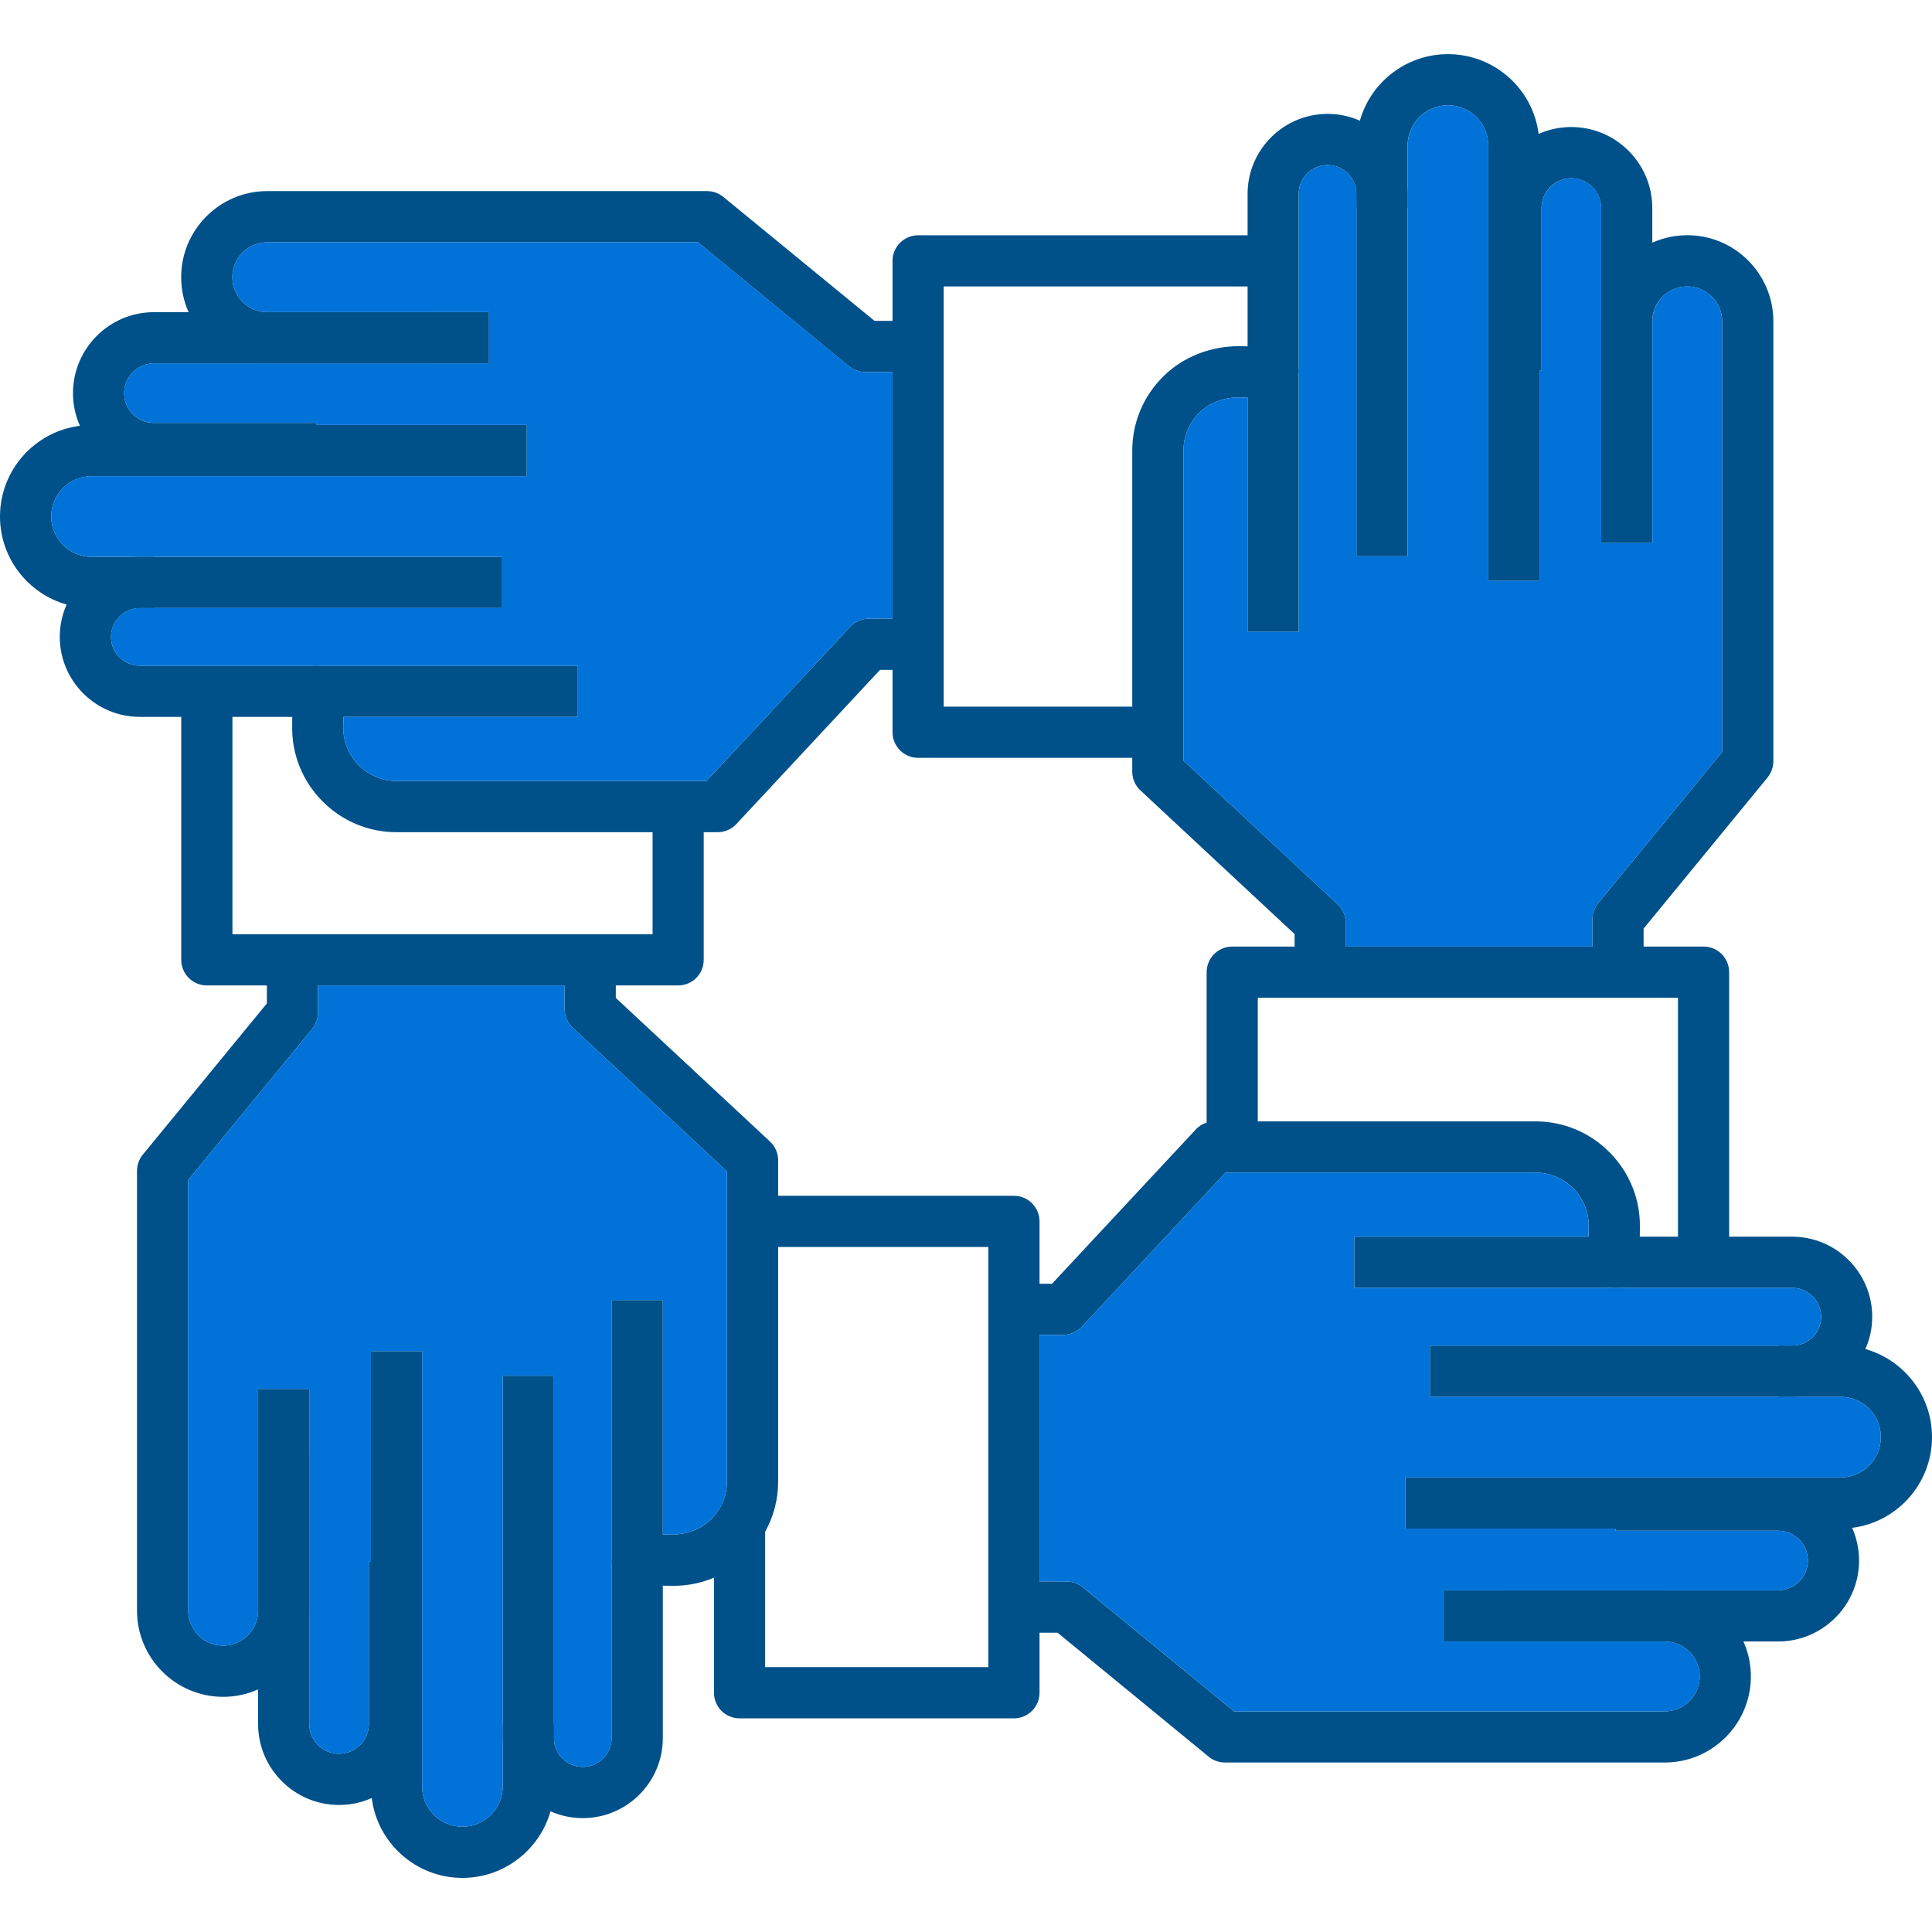 <svg width="36" height="36" viewBox="0 0 36 36" fill="none" xmlns="http://www.w3.org/2000/svg">
    <path d="M25.077 17.198V18.443H24.123V17.405L21.251 14.729C21.153 14.639 21.098 14.512 21.098 14.38V8.399C21.098 7.873 21.305 7.381 21.678 7.012C22.052 6.643 22.566 6.452 23.073 6.451L23.247 6.453L23.73 6.459C23.992 6.463 24.2 6.676 24.2 6.937V11.773H23.247V7.407L23.058 7.405C22.794 7.411 22.538 7.502 22.347 7.691C22.157 7.878 22.052 8.13 22.052 8.399V14.172L24.924 16.849C25.022 16.939 25.077 17.065 25.077 17.198Z" fill="#005089"/>
    <path d="M26.229 3.612V10.365H25.275V3.612C25.275 3.316 25.034 3.075 24.738 3.075C24.441 3.075 24.2 3.316 24.2 3.612V6.937H23.247V3.612C23.247 2.791 23.916 2.122 24.738 2.122C24.951 2.122 25.155 2.167 25.339 2.249C25.863 2.479 26.229 3.005 26.229 3.612Z" fill="#005089"/>
    <path d="M30.788 3.876V10.119H29.834V3.876C29.834 3.57 29.586 3.321 29.279 3.321C28.974 3.321 28.724 3.57 28.724 3.876V6.907H27.771V3.876C27.771 3.261 28.141 2.731 28.67 2.496C28.856 2.413 29.061 2.367 29.279 2.367C30.112 2.367 30.788 3.045 30.788 3.876Z" fill="#005089"/>
    <path d="M33.044 5.988V14.183C33.044 14.294 33.005 14.4 32.937 14.486L30.626 17.303V18.443H29.672V17.131C29.672 17.021 29.71 16.915 29.779 16.83L32.09 14.012V5.988C32.09 5.63 31.799 5.337 31.44 5.337C31.08 5.337 30.788 5.63 30.788 5.988V8.924H29.834V5.988C29.834 5.336 30.227 4.772 30.788 4.522C30.987 4.433 31.207 4.383 31.44 4.383C32.324 4.382 33.044 5.103 33.044 5.988Z" fill="#005089"/>
    <path d="M28.685 2.712V10.824H27.732V2.712C27.732 2.298 27.395 1.961 26.981 1.961C26.567 1.961 26.229 2.298 26.229 2.712V3.867H25.275V2.712C25.275 2.552 25.298 2.396 25.339 2.25C25.541 1.533 26.201 1.009 26.981 1.009C27.847 1.009 28.565 1.658 28.67 2.496C28.68 2.566 28.685 2.638 28.685 2.712Z" fill="#005089"/>
    <path d="M32.09 5.988V14.012L29.779 16.83C29.71 16.915 29.672 17.021 29.672 17.131V17.638H25.077V17.198C25.077 17.065 25.022 16.939 24.924 16.849L22.052 14.172V8.399C22.052 8.13 22.157 7.878 22.348 7.691C22.539 7.502 22.794 7.411 23.059 7.405L23.248 7.407V11.773H24.201V3.612C24.201 3.316 24.442 3.075 24.739 3.075C25.035 3.075 25.276 3.316 25.276 3.612V10.365H26.23V2.712C26.23 2.298 26.568 1.961 26.982 1.961C27.396 1.961 27.733 2.298 27.733 2.712V10.824H28.686V6.907H28.725V3.876C28.725 3.57 28.976 3.321 29.28 3.321C29.587 3.321 29.836 3.57 29.836 3.876V10.119H30.79V5.988C30.79 5.629 31.081 5.336 31.441 5.336C31.799 5.336 32.09 5.63 32.09 5.988Z" fill="#0072D8"/>
    <path d="M32.22 18.116V23.227H31.267V18.592H23.437V21.212H22.484V18.116C22.484 17.852 22.697 17.638 22.961 17.638H31.744C32.008 17.638 32.22 17.852 32.22 18.116Z" fill="#005089"/>
    <path d="M14.5 21.62V27.601C14.5 27.936 14.416 28.258 14.257 28.542C14.168 28.704 14.056 28.854 13.921 28.987C13.741 29.165 13.53 29.303 13.304 29.398C13.069 29.497 12.815 29.549 12.553 29.549H12.525L12.351 29.547L11.868 29.54C11.606 29.536 11.397 29.324 11.397 29.063V24.225H12.351V28.593L12.539 28.595C12.81 28.589 13.059 28.496 13.25 28.309C13.44 28.12 13.546 27.87 13.546 27.601V21.828L10.673 19.151C10.576 19.061 10.521 18.934 10.521 18.802V17.557H11.475V18.595L14.348 21.271C14.444 21.361 14.5 21.488 14.5 21.62Z" fill="#005089"/>
    <path d="M12.351 29.063V32.386C12.351 33.209 11.682 33.878 10.859 33.878C10.646 33.878 10.442 33.833 10.258 33.751C9.734 33.519 9.368 32.995 9.368 32.386V25.635H10.322V32.386C10.322 32.683 10.563 32.924 10.859 32.924C11.156 32.924 11.397 32.683 11.397 32.386V29.063H12.351Z" fill="#005089"/>
    <path d="M7.826 29.091V32.124C7.826 32.739 7.456 33.269 6.927 33.504C6.741 33.587 6.534 33.633 6.318 33.633C5.485 33.633 4.809 32.955 4.809 32.124V25.881H5.763V32.124C5.763 32.43 6.011 32.679 6.318 32.679C6.624 32.679 6.873 32.43 6.873 32.124V29.091H7.826Z" fill="#005089"/>
    <path d="M5.925 17.557V18.867C5.925 18.979 5.888 19.085 5.818 19.17L3.507 21.987V30.012C3.507 30.371 3.799 30.664 4.159 30.664C4.517 30.664 4.809 30.371 4.809 30.012V27.076H5.763V30.012C5.763 30.666 5.37 31.229 4.809 31.479C4.61 31.569 4.39 31.618 4.159 31.618C3.273 31.618 2.553 30.898 2.553 30.012V21.817C2.553 21.706 2.592 21.599 2.662 21.514L4.973 18.697V17.557H5.925Z" fill="#005089"/>
    <path d="M10.322 32.133V33.288C10.322 33.449 10.3 33.603 10.258 33.751C10.056 34.465 9.396 34.992 8.616 34.992C7.751 34.992 7.032 34.342 6.927 33.504C6.917 33.433 6.912 33.362 6.912 33.288V25.176H7.866V33.288C7.866 33.702 8.202 34.038 8.616 34.038C9.032 34.038 9.368 33.702 9.368 33.288V32.132L10.322 32.133Z" fill="#005089"/>
    <path d="M13.546 21.828V27.601C13.546 27.87 13.441 28.12 13.25 28.308C13.059 28.496 12.81 28.588 12.539 28.595L12.351 28.592V24.225H11.398V32.386C11.398 32.682 11.156 32.924 10.86 32.924C10.563 32.924 10.322 32.682 10.322 32.386V25.635H9.368V33.288C9.368 33.702 9.032 34.038 8.617 34.038C8.203 34.038 7.866 33.702 7.866 33.288V25.176H6.912V29.091H6.873V32.124C6.873 32.43 6.625 32.679 6.318 32.679C6.012 32.679 5.763 32.43 5.763 32.124V25.881H4.809V30.012C4.809 30.371 4.518 30.664 4.159 30.664C3.799 30.664 3.507 30.371 3.507 30.012V21.987L5.818 19.17C5.888 19.085 5.926 18.979 5.926 18.867V18.362H10.521V18.802C10.521 18.935 10.576 19.061 10.673 19.151L13.546 21.828Z" fill="#0072D8"/>
    <path d="M13.113 14.788V17.884C13.113 18.148 12.901 18.362 12.637 18.362H3.854C3.591 18.362 3.377 18.148 3.377 17.884V12.773H4.331V17.408H12.16V14.788H13.113Z" fill="#005089"/>
    <path d="M17.435 11.528V12.482H16.398L13.721 15.355C13.631 15.452 13.504 15.507 13.372 15.507H7.391C6.866 15.507 6.374 15.301 6.005 14.927C5.636 14.553 5.437 14.058 5.444 13.533L5.446 13.358L5.452 12.875C5.456 12.614 5.668 12.404 5.929 12.404H10.767V13.358H6.399L6.397 13.545C6.393 13.814 6.494 14.066 6.683 14.257C6.872 14.448 7.123 14.553 7.391 14.553H13.164L15.841 11.68C15.931 11.584 16.057 11.528 16.189 11.528H17.435Z" fill="#005089"/>
    <path d="M2.068 11.868C2.068 12.164 2.31 12.404 2.606 12.404H5.93V13.358H2.606C1.783 13.358 1.114 12.689 1.114 11.868C1.114 11.654 1.159 11.448 1.242 11.265C1.473 10.742 1.997 10.376 2.606 10.376H9.358V11.33H2.606C2.31 11.33 2.068 11.57 2.068 11.868Z" fill="#005089"/>
    <path d="M9.112 5.817V6.771H2.868C2.562 6.771 2.313 7.019 2.313 7.326C2.313 7.631 2.562 7.88 2.868 7.88H5.901V8.834H2.868C2.253 8.834 1.723 8.464 1.489 7.934C1.406 7.748 1.36 7.543 1.36 7.327C1.36 6.494 2.037 5.817 2.868 5.817H9.112V5.817Z" fill="#005089"/>
    <path d="M17.435 5.979V6.933H16.125C16.014 6.933 15.907 6.896 15.822 6.826L13.005 4.515H4.98C4.621 4.515 4.329 4.807 4.329 5.165C4.329 5.524 4.621 5.817 4.98 5.817H7.916V6.771H4.98C4.326 6.771 3.764 6.378 3.515 5.817C3.425 5.618 3.376 5.397 3.376 5.165C3.376 4.281 4.095 3.561 4.98 3.561H13.175C13.286 3.561 13.393 3.599 13.478 3.669L16.295 5.979H17.435Z" fill="#005089"/>
    <path d="M0.954 9.624C0.954 10.038 1.29 10.376 1.706 10.376H2.86V11.33H1.706C1.544 11.33 1.389 11.307 1.241 11.265C0.525 11.062 0 10.403 0 9.624C0 8.758 0.65 8.039 1.49 7.934C1.559 7.924 1.632 7.919 1.706 7.919H9.816V8.873H1.706C1.29 8.873 0.954 9.21 0.954 9.624Z" fill="#005089"/>
    <path d="M16.631 6.933V11.528H16.19C16.057 11.528 15.931 11.584 15.841 11.68L13.164 14.553H7.391C7.124 14.553 6.872 14.448 6.684 14.257C6.495 14.066 6.393 13.814 6.397 13.545L6.4 13.358H10.768V12.404H2.606C2.31 12.404 2.068 12.164 2.068 11.867C2.068 11.569 2.31 11.329 2.606 11.329H9.358V10.375H1.706C1.29 10.375 0.954 10.038 0.954 9.624C0.954 9.21 1.29 8.872 1.706 8.872H9.816V7.918H5.901V7.879H2.868C2.562 7.879 2.313 7.631 2.313 7.325C2.313 7.019 2.562 6.77 2.868 6.77H9.111V5.816H4.98C4.622 5.816 4.329 5.524 4.329 5.165C4.329 4.806 4.622 4.515 4.98 4.515H13.006L15.823 6.825C15.908 6.895 16.015 6.933 16.125 6.933H16.631V6.933Z" fill="#0072D8"/>
    <path d="M23.832 4.384V5.338H17.584V13.167H21.817V14.121H17.108C16.844 14.121 16.631 13.907 16.631 13.645V4.862C16.631 4.598 16.844 4.384 17.108 4.384H23.832Z" fill="#005089"/>
    <path d="M30.557 22.869L30.555 23.044L30.549 23.527C30.545 23.789 30.332 23.998 30.073 23.998H25.235V23.044H29.601L29.603 22.857C29.607 22.588 29.506 22.336 29.317 22.146C29.13 21.954 28.878 21.849 28.61 21.849H22.836L20.159 24.722C20.069 24.819 19.942 24.874 19.81 24.874H18.565V23.921H19.603L22.28 21.048C22.336 20.986 22.407 20.942 22.485 20.918C22.531 20.902 22.58 20.895 22.629 20.895H28.609C29.135 20.895 29.627 21.102 29.995 21.475C30.364 21.849 30.565 22.345 30.557 22.869Z" fill="#005089"/>
    <path d="M34.886 24.536C34.886 24.75 34.841 24.954 34.758 25.138C34.527 25.661 34.003 26.028 33.395 26.028H26.644V25.074H33.396C33.692 25.074 33.934 24.833 33.934 24.536C33.934 24.24 33.692 23.998 33.396 23.998H30.072V23.044H33.396C34.217 23.044 34.886 23.714 34.886 24.536Z" fill="#005089"/>
    <path d="M34.641 29.078C34.641 29.909 33.964 30.587 33.132 30.587H26.889V29.633H33.132C33.438 29.633 33.687 29.384 33.687 29.078C33.687 28.771 33.438 28.523 33.132 28.523H30.101V27.569H33.132C33.748 27.569 34.278 27.939 34.512 28.469C34.594 28.655 34.641 28.861 34.641 29.078Z" fill="#005089"/>
    <path d="M32.625 31.237C32.625 32.123 31.905 32.842 31.02 32.842H22.824C22.714 32.842 22.608 32.804 22.523 32.734L19.706 30.423H18.564V29.469H19.876C19.986 29.469 20.093 29.508 20.178 29.578L22.995 31.889H31.02C31.379 31.889 31.671 31.596 31.671 31.237C31.671 30.878 31.379 30.587 31.02 30.587H28.085V29.633H31.02C31.673 29.633 32.237 30.026 32.486 30.587C32.576 30.786 32.625 31.006 32.625 31.237Z" fill="#005089"/>
    <path d="M36 26.778C36 27.645 35.351 28.364 34.512 28.469C34.443 28.479 34.37 28.484 34.296 28.484H26.185V27.53H34.296C34.71 27.53 35.047 27.194 35.047 26.778C35.047 26.364 34.71 26.028 34.296 26.028H33.142V25.074H34.296C34.456 25.074 34.612 25.096 34.758 25.137C35.475 25.341 36 25.999 36 26.778Z" fill="#005089"/>
    <path d="M35.047 26.778C35.047 27.194 34.709 27.53 34.295 27.53H26.184V28.484H30.1V28.523H33.131C33.438 28.523 33.686 28.771 33.686 29.078C33.686 29.384 33.438 29.633 33.131 29.633H26.889V30.587H31.021C31.38 30.587 31.671 30.878 31.671 31.237C31.671 31.596 31.38 31.889 31.021 31.889H22.996L20.179 29.578C20.094 29.508 19.987 29.469 19.876 29.469H19.37V24.874H19.81C19.943 24.874 20.069 24.819 20.159 24.722L22.836 21.849H28.609C28.878 21.849 29.129 21.954 29.316 22.146C29.505 22.336 29.607 22.588 29.603 22.857L29.6 23.044H25.234V23.998H33.395C33.692 23.998 33.933 24.24 33.933 24.536C33.933 24.833 33.692 25.074 33.395 25.074H26.643V26.028H34.295C34.709 26.028 35.047 26.364 35.047 26.778Z" fill="#0072D8"/>
    <path d="M19.37 22.76V31.542C19.37 31.805 19.156 32.019 18.892 32.019H13.781C13.517 32.019 13.304 31.805 13.304 31.542V28.41H14.257V31.065H18.416V23.236H13.781V22.282H18.892C19.156 22.282 19.37 22.495 19.37 22.76Z" fill="#005089"/>
    </svg>
    